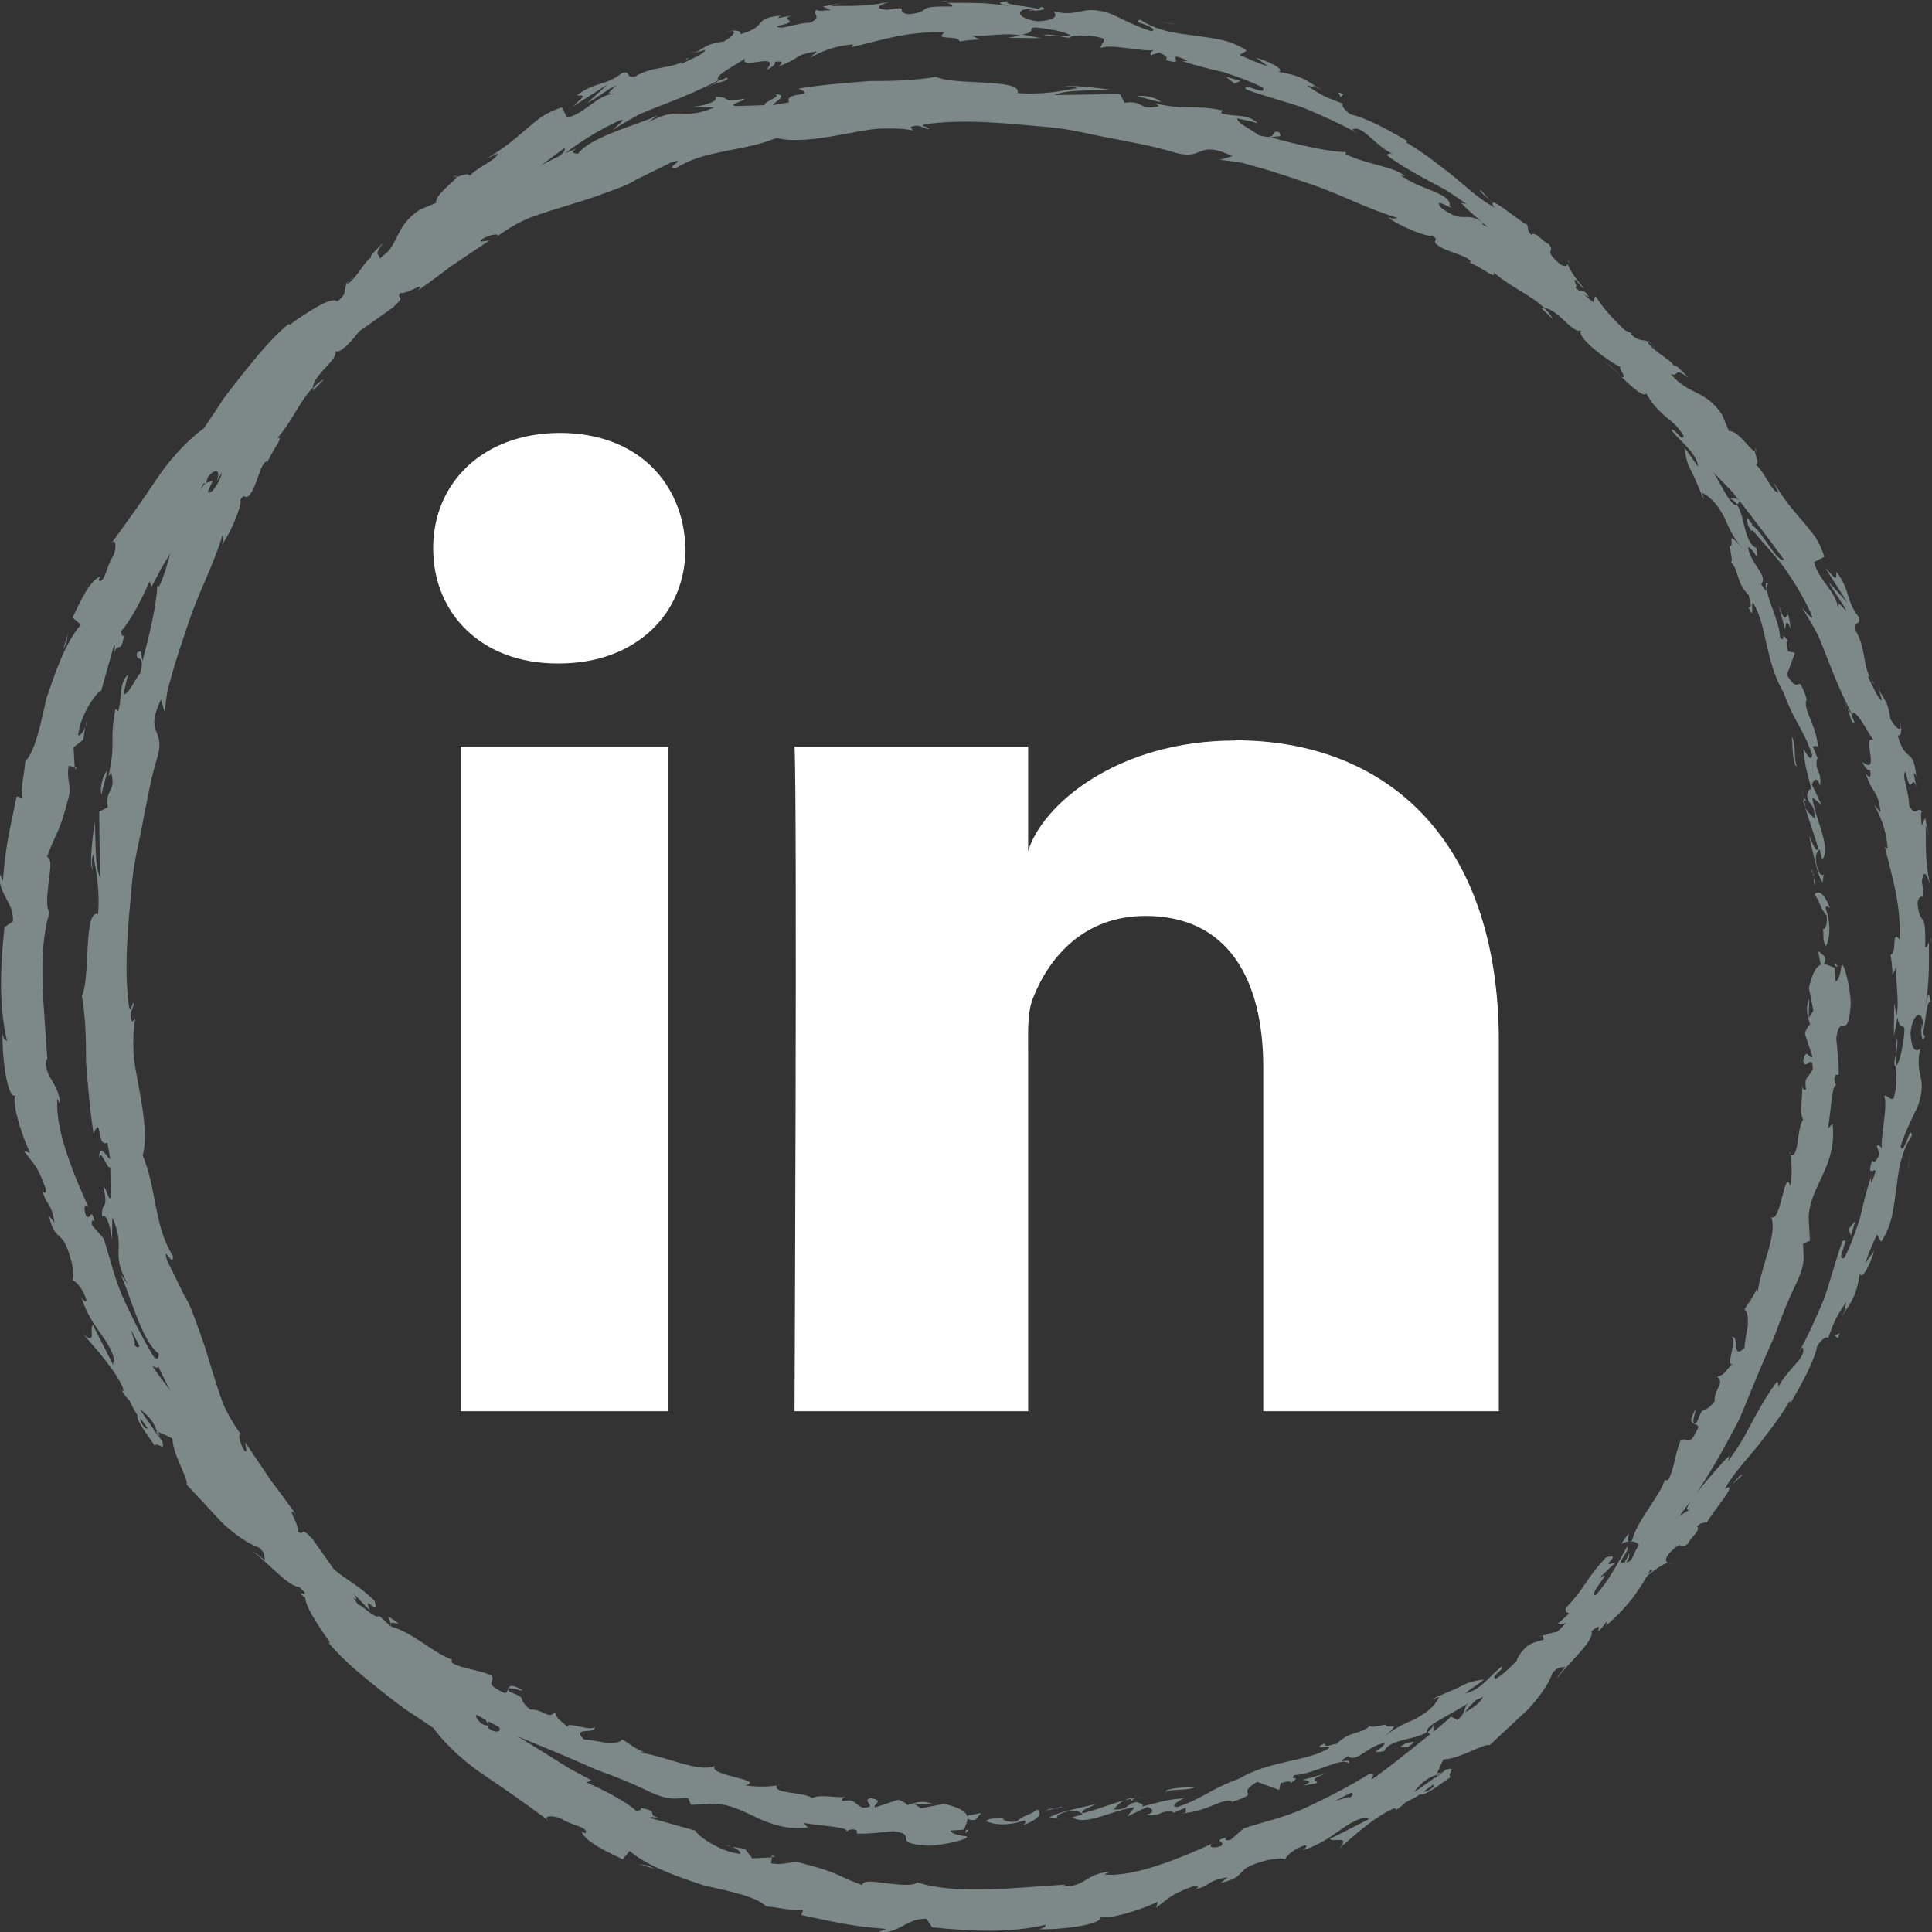 <?xml version="1.0" encoding="UTF-8"?><svg id="Ebene_1" xmlns="http://www.w3.org/2000/svg" viewBox="0 0 88 88"><rect x="0" y="0" width="88" height="88" fill="#333333" stroke="none"/><defs><style>.cls-1{fill:#fff;}.cls-2{fill:#7c8988;}</style></defs><g><g><path class="cls-2" d="m82.92,43.88c.08.14.26.06.2-.31l-.31-.26.11.57Z"/><path class="cls-2" d="m83.35,41.36c-.16-.43-.44-.92-.7-.62.3.41.19.52.55.97.05.37-.06.66-.18.6.08.13-.04.58.16.78.21-.49.19-1.11-.03-1.74.06-.14.14-.01.2.02Z"/><path class="cls-2" d="m67.86,9.11l.16.18c-.04-.06-.09-.12-.16-.18Z"/><path class="cls-2" d="m46.89.48c.18,0,.25-.02.26-.05-.16.01-.3.02-.26.05Z"/><path class="cls-2" d="m42.94.06c.09,0,.16,0,.23,0-.09-.02-.18-.03-.23,0Z"/><path class="cls-2" d="m67.86,9.11l-.42-.46c-.09.05.2.26.42.46Z"/><path class="cls-2" d="m82.12,36.45c.03.12.07.22.12.31l-.07-.3s-.03,0-.05-.01Z"/><path class="cls-2" d="m75.08,16.21l.11.15c.06.03.12.04.18.06l-.29-.21Z"/><path class="cls-2" d="m79.24,22.82c-.08-.16-.33-.1-.46-.11.14.04.25.13.34.26.04-.02.08-.06.12-.15Z"/><path class="cls-2" d="m82.83,34.58l.08.21c-.02-.05-.06-.14-.08-.21Z"/><path class="cls-2" d="m71.44,11.96s.02-.08.01-.11c-.02.02-.02.06-.01.11Z"/><path class="cls-2" d="m81.5,52.53s.03,0,.04,0c-.01-.05-.03-.06-.04,0Z"/><path class="cls-2" d="m83.58,43.88v.12c.05.01.1.03.15.03l-.15-.15Z"/><path class="cls-2" d="m35.65.65s.02,0,.03,0c.18-.08.08-.05-.03,0Z"/><path class="cls-2" d="m4.51,52.81c.06-.78.56,1.14.55-.01-.1.13-.55-.94-.55.01Z"/><path class="cls-2" d="m82.12,36.25l-.05-.31c.01.14.03.24.05.31Z"/><path class="cls-2" d="m5.06,52.8h0s0-.12,0-.12c0,.05,0,.08,0,.12Z"/><path class="cls-2" d="m20.63,8.04c.05.01.13,0,.2-.02-.02-.02-.07-.02-.2.02Z"/><path class="cls-2" d="m31.69,2.35l-.3.08c.12-.02.22-.05.3-.08Z"/><path class="cls-2" d="m16.08,12.65c-.13.1-.2.12-.34.3.02,0,.05-.01.07-.03.03-.08.1-.17.26-.28Z"/><path class="cls-2" d="m11.92,17.89s.07-.05.11-.07c.03-.06.07-.12.11-.18l-.22.26Z"/><path class="cls-2" d="m73.85,70.32c.14-.07.25-.1.35-.11-.2-.02.28-.84-.35.11Z"/><path class="cls-2" d="m82.26,36.43c-.07-.03-.11-.08-.13-.17.01.07.03.14.04.21.04.01.08.01.09-.04Z"/><path class="cls-2" d="m17.35,14.19c-.26.22-.46.5-.69.74.21-.2.43-.49.69-.74Z"/><path class="cls-2" d="m33.09,84.06l.23.03c-.08-.03-.17-.05-.23-.03Z"/><path class="cls-2" d="m14.75,17.28c-.18.09-.33.22-.47.37,0,.05-.02.1-.01.14l.48-.5Z"/><path class="cls-2" d="m74.2,70.21h0s0,0,0,0Z"/><path class="cls-2" d="m77.23,64.19c-.48.84.07.55.13.82-.49,1.06-.48.35-.82.62-.27.67-.28,1.31-.56,1.78-.07,0-.15.08-.13-.06-.21.77-1.28,1.88-1.51,2.81-.06.04-.1.05-.13.05.22-.02.36.06.44.15-.25.37-.29.81-.58.8.18-.2.12-.28.14-.42-.06.15-.13.29-.21.42-.5.14.31-.56.11-.71-.44.79-.95,1.73-1.45,2.22-.32-.09.95-1.3.16-.77l.77-.74c-.9.33.44-.47-.44-.22-.95,1.01-.87,1.29-1.83,2.3-.07.35.25.09.18.44-1.18,1.63-1.65.56-2.39,1.87-.14.39.07.84-.89,1.34l.05-.48c-1.06.82-.28.86-1.52,1.58.11-.27.75-.76.57-.66-.88.37-.38.56-.93,1.01l-.3-.15c-.52.5-1.13.94-1.73,1.43-.61.48-1.23.99-1.89,1.44.03-.12.21-.35-.15-.23-.85.53-1.8,1.02-2.76,1.47-.95.46-2,.68-2.91.98l-.59.52c-.16.06-.33,0-.18-.11-.73.18.02.17-.28.4-.4.14-.59.01-.35-.13-1.2.54-3.51,1.57-4.96,1.42l.25-.12c-1.09.07-1.13.73-2.17.66l.19-.08c-2.36.14-5,.48-6.78-.1-.18.18-.77.11-1.33.05-.56-.06-1.08-.19-1.19.07-1.3-.48-.9-.51-2.73-.99-.48-.14-.8.12-1.42,0l.06-.27-.9.05-.34-.44-.59-.09c.22.08.44.25.38.32-.95-.08-2.06-.91-2.03-1.05l-2.1-.59c.09-.08.44.02.74.06-1.18-.18-.08-.33-1.16-.51.1.12-.14.11-.18.15-.4-.4-1.46-.96-2.28-1.31l.24-.09c-.34-.2-.72-.37-1.08-.59-.36-.22-.72-.45-1.09-.68-.73-.47-1.53-.9-2.24-1.45.45.47.14.65-.29.34v-.37c-.37-.07.38.44-.31.17-.51-.46-.15-.55.21-.38l-.7-.44c.02-.1.2-.01.3-.07-.38-.07-.9-1.12-1.48-1.18l.02-.09c-1.33-1.2-1.94-1.75-3.01-2.76-.22.16-.54-.32-.98-.53-.62-.91-1.3-1.91-2.06-2.96-.62-.68-.32-.1-.68-.35.15-.19-.61-1.26-.09-.79-.46-.64-.75-1.04-1.09-1.48-.31-.46-.65-.96-1.21-1.79.02.23.11.47-.02.4-.21-.3-.32-.77-.2-.78l.07.07c-.34-.45-.66-.97-.89-1.54-.21-.58-.4-1.19-.58-1.79-.18-.59-.36-1.17-.56-1.68-.19-.52-.35-1.01-.61-1.39l.05.09-.82-1.67c-.23-.82.33.43.26-.21-.53-.87-.64-1.67-.8-2.39-.14-.73-.26-1.42-.57-2.19.2-.68.07-1.79-.15-2.95-.09-.58-.24-1.17-.27-1.73-.02-.56-.01-1.09.08-1.52l-.15.11c-.18-.43.07-.54.09-.86-.12.05-.12.48-.22.21-.26-1.87-.03-3.81.14-5.74.09-.97.35-1.91.52-2.87.19-.95.35-1.9.64-2.81.36-1.34-.62-.96.15-2.59l.17.56c.04-.35.08-.71.15-1.06l.29-1.03c.21-.69.44-1.37.67-2.05.46-1.36,1.15-2.62,1.54-3.97,0,.18.07.22-.04.47.39-.46.97-1.92.83-2.01.23-.37.19-.01.4-.2.39-.45.48-1.42.81-1.58.06-.03-.02.18-.06.28.05-.19.26-.58.44-.88.19-.29.31-.52.1-.44.69-.79,1.03-1.7,1.62-2.3.05-.64,1.22-1.3,1.01-1.69.27.31,1.41-1.19,1.7-1.82-.07.24.5-.32.44-.02.53-.53.96-1.06.72-1.12.66-.31,1.08-.87,1.47-1.36.4-.48.8-.85,1.3-.86.4-.39.79-.77,1.17-1.15l.58-.56.62-.49c.83-.64,1.64-1.26,2.46-1.85.14.38-1.83,1.26-1.53,1.57.75-.58,1.28-1.14,1.89-1.58.61-.43,1.25-.83,2.11-1.23.46-.18-.17.29-.28.42.4-.26.8-.49,1.21-.71.42-.19.84-.34,1.26-.51.83-.32,1.62-.66,2.38-1.06,0,.03-.15.13-.3.23.3-.16.76-.17.66-.34l-.3.13c-.6-.11,1.11-.89,1.14-1.04-.4.66,1.66-.33.96.56.2-.09.44-.25.37-.36.32-.05.44-.01.16.21,1.12-.42.67-.52,1.74-.69.01.09-.2.16-.28.28.5-.26,1.02-.52,1.94-.6-.05.06.07.11-.2.16,1.53-.35,2.62-.76,4.37-.71-.5.41.59.09.69.42.31-.06.62-.08.92-.09l-.37-.18c.81.05,1.54-.15,2.24,0l-.61.1,1.53.02-.86-.17c.84-.13-.06-.43,1.03-.27-.23,0,.83.05,1.22.35h0c.41-.04.85-.08,1.44.1.14.13-.19.34-.1.43.44-.19,1.91.19,2.45.1-.18.02-.23.19-.18.24l.38-.13c.35.17.39.22.3.34,1.09.35-.24-.51,1.02.04-.11-.01-.07.04-.29,0,.64.23,1.29.37,1.92.52.61.21,1.21.41,1.77.7.22.45-1.04-.33-.75.09.84.31,1.75.53,2.63.84.85.36,1.7.73,2.46,1.17l-.27-.18c.45-.29,1.06.78,1.88,1.11-.2-.09-.37.07-.3.05.48.36,1,.67,1.6,1,.3.16.63.34.97.52.34.2.68.44,1.06.7l-.25-.05c.48.53,1.4,1.22,1.95,1.74.26.04.56.36.49.05.6,1.09,1.45,1.8,2.3,2.49.84.7,1.57,1.49,2.02,2.46-.16-.19-.46-.39-.34-.24.4.43.83.85,1.21,1.3.09-.24-.03-.27-.15-.65.25.09.63.44.87.82-.57-.58-.26.2-.16.55.02-.08.14-.03.18-.09.23.98.43-.11.95,1.09h-.13c.32.37.69.65.95,1.1-.08.3-.38-.36-.57-.28.44.57,1.11.99,1.24,1.68-.21-.24-.42-.62-.63-.85.1.77.2.8.42,1.28l-.02-.05.48,1.12-.08-.31c.49.24.74.64.99,1.07.21.46.4.96.83,1.43-.83-.92-.28-.09-.57-.06.06.31.17.78.04.69.43.43.22.93.85,1.55-.05.06.22.57-.03.53.3.68.09-.22.21-.2.63.99.54,2.65,1.4,4.11.49,1.34.84,1.53,1.29,2.8-.03.47-.4-.29-.4-.29.04.73.21,1.25.38,1.91-.09-.12-.14.03-.21.25.1.53.36.31.34,1.04-.11-.11-.29-.24-.42-.49.17.62.42,1.22.59,1.88-.13.19-.29-.37-.42-.59.18.73.4,1.89.62,2.11l.06-.49c.02.27-.2.16-.25-.04-.26-.62-.04-.92.05-.97l.12.46c.44-.54-.35-1.89-.45-2.83l.42.34-.44-.92c.07-.22.25-.4.37.06.09-.72-.22-.58-.15-1.2.02-.07.04-.04.07.01l-.26-.64c.11.11.23-.17.27.25-.07-1.24-.72-1.85-.55-2.36l.05.09c-.53-1.6-.26-.1-.94-1.21l.37-1-.31-.07c-.05-.17-.14-.5-.01-.47-.38-.55-.08.14-.36-.16-.03-.88-.83-2.14-.54-2.46-.31-.2.17.79-.32.03.33-.41-.49-.91-.6-1.69.32.12.49.83.38.04-.57-.25-.51-1.42-.88-1.96-.31.12-.81-1.17-1.43-2.06.06,0-.15-.47-.42-1.05-.29-.58-.72-1.24-.95-1.69h.06c-.38.02-.92-.88-1.41-1.46.18-.09.31-.03.62.26l-.41-.59c-.17-.08-.36-.22-.69-.55h.31c-.63-.74-1.45-1.31-2.12-2.36-.21.1.14,1.16-.79.29.06-.12.19-.3.44-.07-.08-.07-.32-.24-.45-.42.18.07.34.15.5.24-.29-.49-.32-.1-.62-.43.14-.11-.14-.32,0-.37.09.07.22.32.39.4-.33-.38-.69-.88-.74-1.11-.04.1-.17.17-.45-.08-.69-.66-.08-.38-.42-.84-.25-.07-.6-.6-.79-.41-.2-.2-.15-.33-.18-.45-.46-.23-1.81-1.44-1.56-.87l.09.09s-.04-.03-.07-.04h0s0,0,0,0c-.71-.4-1.31-.98-1.96-1.51-.66-.51-1.32-1.03-2.02-1.43l.05-.07c-.83-.48-1.85-1.05-2.55-1.2-.25-.13-.51-.45-.36-.49-.68-.28-.79-.24-1.67-.84.73.19-.17-.25.72.24-.8-.53-.98-.68-2.02-.86.41-.08-.56-.53-1.01-.64l.56.4c-.49-.16-.89-.34-1.31-.53l.33-.19c-.84-.58-1.78-.58-2.6-.72-.84-.09-1.58-.25-2.25-.69-.28.06-.02.14.24.23.25.11.51.23.26.29-.86-.26-1.72-.78-2-.84-1.21-.36-1.21.22-2.47-.06.15.11.27.4-.69.45-.88-.09-1.07-.51-.49-.56.22,0,.32.04.31.08.29-.02.68-.05.33-.18l-.13.1c-.44-.13-1.68-.19-1.38-.35-.69.06-.3.16.2.24-1.15-.19-1.81-.17-3-.17.19.05.37.16.18.17-1.75-.04-.76.24-1.93.35-.68-.12.21-.4-.97-.2-.74-.07-.18-.27.1-.37-1.07.26-2.04.17-2.68.2l.56-.18c-.34.11-.62.15-.9.2l.36.16c-.34.02-.62.07-.63-.02-.32.19.33.3-.32.6-.23-.02-.56.07-.86.13-.29.08-.55.14-.66.02,1.39-.27-.23-.28.94-.55-.22.07-.5.11-.84.18-.06-.02.03-.07.12-.11-1.38.12-.53.48-1.88.85.13-.2-.4-.2-.61-.11.55-.15.34.18-.13.44-.91.12-.91.35-1.35.52l.52-.14c-.12.21-.54.36-1.1.64-.09-.1.49-.29.27-.26-.54.52-1.56.31-2.39.84-.46.07-.16-.26-.56-.18-.89.67-1.15.35-2.09,1.03.39.03.42-.04-.19.52l1.59-1.01-.92.84c.5-.26.99-.67,1.31-.8-.43.42-.4.35-.09.38-.82.07-1.26.87-2.14,1.09l-.24-.47c-.33.11-.62.24-.89.41-.26.18-.5.39-.75.6-.5.43-1.03.89-1.79,1.32l.52-.23c-.07.31-.9.59-1.28,1.02-.07-.17-.38,0-.63.06.1.08-1,.8-.9,1.17l-.75.31c-1.18.8-.84,1.46-1.85,2.34.15-.42-.37-.08.18-.82-.32.32-.63.58-.55.67-.27.11-.72,1.05-1.13,1.22-.08.18.03.37-.31.74-.06.02-.06-.06-.06-.06.06.06-.41.68.01.48-.65.35-1.26,1.1-1.85,1.83-.58.74-1.03,1.55-1.58,1.9-.5.85-1.15,1.83-1.54,2.64-.02-.08-.07-.05.02-.18-.74.99.07.91-.76,2.03-.6.49.22-.72-.09-.38-.61-.1-.77,1.5-1.41,2.23l.06-.22c-.47.58-.51,1.7-1.02,2.76,0,0-.02-.07-.08-.04-.02.86-.38,2.33-.67,3.42-.11-.4.05-.52-.24-.39-.13.49.4-.03.14.94-.24.27-.51.95-.77.98.08-.31.12-.63.23-.93-.46.38-.29,1.2-.47,1.68l-.12-.1c-.29,1.44.03,1.53-.32,3.06l.13-.14c.22.91-.29.68-.16,1.56l-.39.2c0,.57.02,2.01.04,3.01-.27-.6-.18-1.78-.25-2.54-.07.56-.26,1.9-.09,2.21-.04-.23-.06-.52.02-.74.14.71.31,1.62.23,2.73-.68-.23-.34,2.89-.74,3.72.17.99.19,1.97.19,3.01.08,1.02.16,2.1.34,3.25.41-.9.11.67.63.43.1.53.13.73.12.78l.05,1.65c-.07.41-.24-.47-.34-.4.23,1.17-.11.54-.07,1.34.15-.2.37.34.45,1.02l.02-.99c.65,1.53-.13,1.53.69,3.03l-.33-.45c.4.77.95,3.05,1.75,3.63,0,.16-.05.4-.24.07.38.95.95,1.95,1.47,2.9.57.92,1.15,1.77,1.41,2.54l-.19-.07c.22.32.54.45.66.94-.06,0-.19-.07-.11.09.12.17.73.74.96,1.2l-.37-.28c.49.88,1.01,1.46,1.52,1.99.49.54,1.05.98,1.63,1.58-.31.24.6,1.54,1.06,2.19l-.06.02c.75.9,1.57,1.51,2.32,2.13.38.3.76.6,1.16.89.42.27.84.55,1.29.86.4.56,1.2,1.39,2.23,2.09,1.03.69,2.13,1.47,3,2.12-.26-.22.2-.24.56-.1.41.31,1.36.41,1.12.69l-.16-.09c.18.49,1.14.91,1.87,1.27l.32-.38c.84.71,2.17,1.17,3.38,1.57,1.25.28,2.37.51,2.85.96.52.03,1.13.21,1.67.15l-.08.24c1.4.28,2.1.5,3.86.63l-.38.16c1,.07,1.32-.66,2.22-.62l.26.39c1.72.17,3.5.28,5.18-.12-.02.06-.06.17-.34.2.82.05,3.17-.19,2.8-.63.07.3,1.79-.2,2.64-.62l-.08.28c.68-.52.68-.61,1.71-.99.26-.04.27.13-.07.16.87-.11.58-.41,1.62-.56l-.32.26c.86-.22.75-.34,1.14-.67.48-.3,1.58-.56,1.79-.4.06-.17.43-.52.94-.65.1.05-.05.17-.13.23,1.42-.46,1.83-1.26,2.85-1.5.06.06.14.07.22.05-1.05.54-1.9.97-1.83.92.1.21.97-.2.43.44.61-.53,1.6-1.44,2.46-1.81.05,0,.1-.01.14,0l-.07.08c.19-.1.34-.22.47-.36.27-.13.44-.21.68-.37.2.1.98-.52,1.38-.78-.18-.18.36-.5-.24-.34.07-.03-.06.07-.31.26-.06.05-.12.1-.15.13v-.04c-.24.18-.58.41-.96.67.24-.32.51-.62,1.02-.79.11-.27.24-.55.32-.7.77-.03,1.81-.73,2.1-.65.54-.5,1.16-1.08,1.74-1.62.54-.58.96-1.18,1.12-1.66.25-.33.43-.24.59-.29-.13.2-.34.39-.38.53.49-.68,1.73-1.73,1.57-2.14.77-.69-.15.65.72-.48l-.05.21c1.08-.92,1.73-1.89,2.22-2.98.49-1.1,1.09-2.13,2.16-3.29-.14.17-.21.25-.28.26.49-.73.95-1.5,1.38-2.29.21-.4.44-.79.63-1.2l.52-1.26c.34-.84.7-1.67,1.06-2.48.3-.84.63-1.66,1.02-2.45.4-.91.26-1.07.26-1.7l.31-.14-.06-1.08c.08-1.46,1.31-2.31,1.09-4.24l-.21.21c.13-.65.18-2.09.38-1.96-.02-.07-.16-.24-.03-.48h.14c.02-.55-.06-1.1-.11-1.65.16-1.26.55.24.66-1.62-.02-.7-.32-1.97-.43-1.71-.02.28-.12.7-.26.72l-.04-.62c-.41-.12-.82-.58-1.18.91l.21,1.05-.22.33.03-.87c-.21.49-.06.81.04,1.17-.11.08-.19.22-.24.42l.35,1.05c-.17.11-.29-.48-.43.19.12.49.43-.42.44.38-.26.48-.39.31-.31.91-.12.07-.17-.06-.18-.3.06.53-.14,1.37.05,1.67-.31.48-.17,1.76-.58,1.63.06.18.09.95,0,1.42-.26-.95-.44,1.74-.88,1.39.32.75-.47,2.27-.61,3.43-.01-.07-.04-.21.02-.3-.24.6-.42.73-.62,1.09.15.1.17.39.15.74-.05.33-.14.72-.15,1.01-.63.59-.19-.6-.59-.49.28.07-.29,1.36.04,1.21-.44.47-.3.44-.69.6.36.28-.16.54-.12,1.12-.58.69-.46.02-.8.92-.34.33-.07-.48-.07-.48Zm-14.72,16.94h0c.17-.11.3-.21.39-.27-.08.06-.19.14-.39.27Zm-1.7.9c.21-.11.47-.24.74-.38.1.04.08.16-.09.24.07-.1-.36.07-.65.14Zm4.47-.63c-.25.21-.36.22-.43.2.12-.09.26-.19.45-.33,0-.01,0-.03.01-.05,0,.06,0,.11-.03.17Z"/><path class="cls-2" d="m65.56,80.81s.05-.05.1-.09c-.07.02-.13.04-.19.06-.02.04-.03.09-.05.13.05-.03.1-.07.14-.1Z"/><path class="cls-2" d="m68.05,9.32l-.03-.03s.04.06.05.08c-.01-.03,0-.03-.02-.05Z"/><polygon class="cls-2" points="35.16 84.51 35.15 84.58 35.32 84.57 35.16 84.51"/><path class="cls-2" d="m74.75,17.75s0,.08.03.15c0-.01,0-.08-.03-.15Z"/><path class="cls-2" d="m77.17,21.66l.24.61c-.09-.27-.17-.46-.24-.61Z"/><path class="cls-2" d="m78.67,24.86c.06.02.09.02.13.02h0s-.12-.02-.12-.02Z"/><path class="cls-2" d="m32.47,3.85s-.09.04-.12.06c-.28.16-.08.07.12-.06Z"/><path class="cls-2" d="m48.82,1.62c-.18.02-.36.03-.55.03.29.07.52.11.55-.03Z"/><polygon class="cls-2" points="17.43 14.12 17.43 14.11 17.35 14.19 17.43 14.12"/><path class="cls-2" d="m47.5,1.58c.29.07.54.05.77.07-.24-.07-.53-.08-.77-.07Z"/><path class="cls-2" d="m82.53,39.57v.17s.03,0,.04.02l-.04-.19Z"/><path class="cls-2" d="m82.57,39.76l.04.19c0-.09,0-.16-.04-.19Z"/><path class="cls-2" d="m82.69,40.33l-.08-.39c0,.14,0,.31.08.39Z"/><path class="cls-2" d="m81.96,34.93l-.1-.03s.06.04.1.03Z"/><path class="cls-2" d="m81.61,33.56c.06.34,0,.87.17,1.31l.08.03c-.18-.19-.03-1.06-.25-1.34Z"/><path class="cls-2" d="m80.99,27.49l.32,1.18c.02-.23.06-.54.26-.02-.22-1.56-.1.37-.58-1.16Z"/><path class="cls-2" d="m79.63,23.95c.31.58.12-.07.19-.06-.25-.34-.31-.43-.19.06Z"/><path class="cls-2" d="m61.03,4.46l.16-.17c-.47-.21-.04.08-.16.17Z"/><polygon class="cls-2" points="55.83 3.49 56.22 3.8 56.51 3.69 55.83 3.49"/><polygon class="cls-2" points="53.34 1.08 53.57 1.11 52.72 .96 53.34 1.08"/><path class="cls-2" d="m12.41,16.78l.32.04c.15-.31-.06-.56-.32-.04Z"/><path class="cls-2" d="m4.87,35.11c-.17.19-.34.73-.25,1.1.08-.44.25-.86.25-1.1Z"/><polygon class="cls-2" points="29.52 84.98 29.1 84.91 29.85 85.13 29.52 84.98"/></g><g><path class="cls-2" d="m44.12,82.69c-.14.08-.06.26.31.2l.26-.31-.57.11Z"/><path class="cls-2" d="m46.64,83.12c.43-.16.92-.44.62-.7-.41.3-.52.19-.97.55-.37.05-.66-.06-.6-.18-.13.08-.58-.04-.78.16.49.21,1.11.19,1.74-.03.14.06.01.14-.02.2Z"/><path class="cls-2" d="m78.89,67.62l-.18.16c.06-.04.12-.09.18-.16Z"/><path class="cls-2" d="m87.52,46.66c0,.18.02.25.05.26-.01-.16-.02-.3-.05-.26Z"/><path class="cls-2" d="m87.94,42.71c0,.09,0,.16,0,.23.02-.09.03-.18,0-.23Z"/><path class="cls-2" d="m78.89,67.62l.46-.42c-.05-.09-.26.2-.46.42Z"/><path class="cls-2" d="m51.55,81.88c-.12.03-.22.07-.31.12l.3-.07s0-.03.01-.05Z"/><path class="cls-2" d="m71.79,74.85l-.15.11c-.03.06-.04.12-.06.18l.21-.29Z"/><path class="cls-2" d="m65.18,79.01c.16-.08.1-.33.11-.46-.04.14-.13.25-.26.34.02.04.06.08.15.12Z"/><path class="cls-2" d="m53.42,82.6l-.21.08c.05-.02.14-.06.21-.08Z"/><path class="cls-2" d="m76.04,71.21s.08.02.11.01c-.02-.02-.06-.02-.11-.01Z"/><path class="cls-2" d="m35.47,81.27s0,.03,0,.04c.05-.01.06-.03,0-.04Z"/><path class="cls-2" d="m44.12,83.35h-.12c-.01.05-.03.1-.03.15l.15-.15Z"/><path class="cls-2" d="m87.35,35.42s0,.02,0,.03c.08.18.05.08,0-.03Z"/><path class="cls-2" d="m35.19,4.28c.78.06-1.14.56.01.55-.13-.1.94-.55-.01-.55Z"/><path class="cls-2" d="m51.75,81.89l.31-.05c-.14.01-.24.03-.31.05Z"/><path class="cls-2" d="m35.2,4.83h0s.12,0,.12,0c-.05,0-.08,0-.12,0Z"/><path class="cls-2" d="m79.96,20.4c-.01.05,0,.13.02.2.02-.02.02-.07-.02-.2Z"/><path class="cls-2" d="m85.65,31.45l-.08-.3c.02.12.05.22.08.3Z"/><path class="cls-2" d="m75.35,15.85c-.1-.13-.12-.2-.3-.34,0,.02.01.05.03.07.08.03.17.1.28.26Z"/><path class="cls-2" d="m70.11,11.69s.05.07.07.11c.06.03.12.07.18.11l-.26-.22Z"/><path class="cls-2" d="m17.68,73.62c.07.14.1.25.11.35.02-.2.84.28-.11-.35Z"/><path class="cls-2" d="m51.57,82.02c.03-.07.08-.11.17-.13-.07.01-.14.03-.21.04-.01.04-.01.08.04.09Z"/><path class="cls-2" d="m73.81,17.12c-.22-.26-.5-.46-.74-.69.2.21.49.43.74.69Z"/><path class="cls-2" d="m3.94,32.86l-.03.23c.03-.08.05-.17.03-.23Z"/><path class="cls-2" d="m70.72,14.52c-.09-.18-.22-.33-.37-.47-.05,0-.1-.02-.14-.01l.5.48Z"/><path class="cls-2" d="m17.79,73.97h0s0,0,0,0Z"/><path class="cls-2" d="m23.81,76.99c-.84-.48-.55.07-.82.13-1.06-.49-.35-.48-.62-.82-.67-.27-1.31-.28-1.78-.56,0-.07-.08-.15.06-.13-.77-.21-1.88-1.28-2.81-1.51-.04-.06-.05-.1-.05-.13.02.22-.06.37-.15.44-.37-.25-.81-.29-.8-.58.2.18.28.12.42.14-.15-.06-.29-.13-.42-.21-.14-.5.56.31.71.11-.79-.44-1.73-.95-2.22-1.45.09-.32,1.3.95.77.16l.74.77c-.33-.9.47.44.22-.44-1.01-.95-1.29-.87-2.3-1.83-.35-.07-.09.25-.44.18-1.63-1.18-.56-1.65-1.87-2.39-.39-.14-.84.07-1.34-.89l.48.05c-.82-1.06-.86-.28-1.58-1.52.27.11.76.75.66.57-.37-.88-.56-.38-1.01-.93l.15-.3c-.5-.52-.94-1.13-1.43-1.73-.48-.61-.99-1.23-1.44-1.89.12.03.35.21.23-.15-.53-.85-1.02-1.8-1.47-2.76-.46-.95-.68-2-.98-2.91l-.52-.59c-.06-.16,0-.33.11-.18-.18-.73-.17.02-.4-.28-.14-.4-.01-.59.13-.35-.54-1.2-1.57-3.51-1.42-4.96l.12.26c-.07-1.09-.73-1.13-.66-2.17l.08.19c-.14-2.36-.48-5,.1-6.78-.18-.18-.11-.77-.05-1.33.06-.56.19-1.08-.07-1.19.48-1.3.51-.9.99-2.73.14-.48-.12-.8,0-1.42l.27.06-.05-.9.44-.34.09-.59c-.08.22-.25.44-.32.38.08-.95.91-2.06,1.05-2.03l.59-2.1c.08.09-.02.44-.06.74.18-1.18.33-.08.51-1.16-.12.1-.11-.14-.15-.18.4-.4.96-1.46,1.31-2.28l.09.24c.2-.34.37-.72.59-1.08.22-.36.45-.72.68-1.09.47-.73.9-1.53,1.45-2.24-.47.45-.65.14-.34-.29h.37c.07-.37-.44.38-.17-.31.46-.51.55-.15.38.21l.44-.7c.1.02.01.2.07.3.07-.38,1.12-.9,1.18-1.48l.09.02c1.2-1.33,1.75-1.94,2.76-3.01-.16-.22.32-.54.53-.98.91-.62,1.91-1.3,2.96-2.06.69-.62.1-.32.35-.68.19.15,1.26-.61.79-.09.64-.46,1.04-.75,1.48-1.09.46-.31.96-.65,1.79-1.2-.23.02-.47.11-.4-.02.3-.21.77-.32.78-.2l-.07.07c.45-.34.97-.66,1.54-.89.58-.21,1.19-.4,1.79-.58.59-.18,1.17-.36,1.68-.56.52-.19,1.01-.35,1.39-.61l-.09.05,1.67-.82c.82-.23-.43.33.21.26.87-.53,1.67-.64,2.39-.8.73-.14,1.42-.26,2.19-.57.68.2,1.79.07,2.95-.15.58-.09,1.17-.24,1.73-.27.56-.02,1.09-.01,1.52.08l-.11-.15c.43-.18.54.07.86.09-.05-.12-.48-.12-.21-.22,1.87-.26,3.81-.03,5.74.14.97.09,1.91.35,2.87.52.95.19,1.9.35,2.81.64,1.34.36.96-.62,2.59.15l-.56.17c.35.04.71.08,1.06.15l1.03.29c.69.21,1.37.44,2.05.67,1.36.46,2.62,1.15,3.97,1.54-.18,0-.22.07-.47-.04.46.39,1.92.97,2.01.83.37.23.01.19.2.4.45.39,1.42.48,1.58.81.03.06-.18-.02-.28-.06.19.05.58.26.88.44.29.19.52.31.44.1.79.69,1.7,1.03,2.3,1.62.64.05,1.3,1.22,1.69,1.01-.31.27,1.19,1.41,1.82,1.7-.24-.07.32.5.02.44.53.53,1.06.96,1.12.72.31.66.87,1.08,1.36,1.47.48.4.85.8.86,1.3.39.4.77.79,1.15,1.17l.56.58.49.62c.64.83,1.26,1.64,1.85,2.46-.38.14-1.26-1.83-1.57-1.53.58.75,1.14,1.28,1.58,1.89.43.61.83,1.25,1.23,2.11.18.46-.29-.17-.42-.28.26.4.49.8.71,1.21.19.42.34.84.51,1.26.32.83.66,1.62,1.06,2.38-.03,0-.13-.15-.23-.3.16.3.17.76.34.66l-.13-.3c.11-.6.89,1.11,1.04,1.14-.66-.4.33,1.66-.56.96.09.2.25.44.36.37.05.32.01.44-.21.16.42,1.12.52.67.69,1.74-.09.01-.16-.2-.28-.28.26.5.52,1.02.6,1.94-.06-.05-.11.07-.16-.2.35,1.53.76,2.62.71,4.37-.41-.5-.09.59-.42.69.06.31.08.62.09.92l.18-.37c-.05.81.15,1.54,0,2.24l-.1-.61-.02,1.53.17-.86c.13.84.43-.06.27,1.03,0-.23-.05.83-.35,1.22h0c.04.41.08.85-.1,1.43-.13.14-.34-.19-.43-.1.19.44-.19,1.91-.1,2.45-.02-.18-.19-.23-.24-.18l.13.38c-.17.35-.22.39-.34.3-.35,1.09.51-.24-.04,1.02.01-.11-.04-.07,0-.29-.23.64-.37,1.29-.52,1.92-.21.61-.41,1.21-.7,1.77-.45.22.33-1.04-.09-.75-.31.84-.53,1.75-.84,2.63-.36.85-.73,1.7-1.17,2.46l.18-.27c.29.44-.78,1.06-1.11,1.88.09-.2-.07-.37-.05-.3-.36.48-.67,1-1,1.6-.16.3-.34.63-.52.97-.2.34-.44.68-.7,1.06l.05-.25c-.53.48-1.22,1.4-1.74,1.95-.04.26-.36.56-.05.49-1.09.6-1.8,1.45-2.49,2.3-.7.84-1.49,1.57-2.46,2.02.19-.16.39-.46.24-.34-.43.4-.85.83-1.3,1.21.24.09.27-.03.65-.15-.09.25-.44.63-.82.87.58-.57-.2-.26-.55-.16.08.02.03.14.09.18-.98.23.11.43-1.09.95v-.13c-.37.32-.65.69-1.1.95-.3-.08.36-.38.28-.57-.57.44-.99,1.11-1.68,1.24.24-.21.62-.42.85-.63-.77.1-.8.2-1.28.42l.05-.02-1.12.48.31-.08c-.24.49-.64.74-1.07.99-.46.21-.96.4-1.43.83.92-.83.09-.28.06-.57-.31.06-.78.17-.69.04-.43.43-.93.22-1.55.85-.06-.05-.57.22-.53-.03-.68.3.22.09.2.21-.99.63-2.65.54-4.11,1.4-1.34.49-1.53.84-2.8,1.29-.47-.03.29-.4.29-.4-.73.04-1.25.21-1.91.38.12-.09-.03-.14-.25-.21-.53.1-.31.36-1.04.34.11-.11.24-.29.49-.42-.62.17-1.22.42-1.88.59-.19-.13.37-.28.59-.42-.73.18-1.89.4-2.11.62l.49.06c-.27.02-.16-.2.04-.25.62-.26.92-.04.97.05l-.46.12c.54.44,1.89-.35,2.83-.45l-.34.42.92-.44c.22.07.4.25-.06.37.72.09.58-.22,1.2-.15.07.02.04.04-.01.07l.64-.26c-.11.11.17.23-.25.27,1.24-.07,1.85-.72,2.36-.55l-.09.05c1.6-.53.1-.26,1.21-.94l1,.37.07-.31c.17-.05.5-.14.47-.01.55-.38-.14-.08.16-.36.88-.03,2.14-.83,2.46-.54.2-.31-.79.17-.03-.32.41.33.91-.49,1.69-.6-.12.32-.83.49-.04.38.25-.57,1.42-.51,1.96-.88-.12-.31,1.17-.81,2.06-1.43,0,.06.47-.15,1.05-.42.58-.29,1.24-.72,1.69-.95v.06c-.02-.38.88-.92,1.46-1.41.09.18.03.31-.26.62l.59-.41c.08-.17.22-.36.55-.69v.31c.74-.63,1.31-1.45,2.36-2.12-.1-.21-1.16.14-.29-.79.12.06.3.19.07.44.07-.08.24-.32.42-.45-.07.18-.15.34-.24.5.49-.29.1-.32.43-.62.11.14.32-.14.37,0-.07.09-.32.22-.4.39.38-.33.88-.69,1.11-.74-.1-.04-.17-.17.08-.45.66-.69.38-.08.84-.42.07-.25.6-.6.41-.79.2-.2.33-.15.45-.18.23-.46,1.44-1.81.87-1.56l-.09.09s.03-.04.04-.07h0s0,0,0,0c.4-.71.98-1.31,1.51-1.96.51-.66,1.03-1.32,1.43-2.02l.07.05c.48-.83,1.05-1.85,1.19-2.55.13-.25.45-.51.49-.36.28-.68.24-.79.84-1.67-.19.73.25-.17-.24.72.53-.8.68-.98.86-2.02.08.41.53-.56.64-1.01l-.4.56c.16-.49.34-.89.53-1.31l.19.33c.58-.84.58-1.78.72-2.6.09-.84.25-1.58.69-2.25-.06-.28-.14-.02-.23.24-.11.25-.23.51-.29.26.26-.86.78-1.72.84-2,.36-1.21-.22-1.21.06-2.47-.11.15-.4.27-.45-.69.09-.88.51-1.07.56-.49,0,.22-.04.32-.08.31.02.29.05.68.18.33l-.1-.13c.13-.44.19-1.68.35-1.38-.06-.69-.16-.3-.24.2.19-1.15.17-1.81.17-3-.05.19-.16.37-.17.18.04-1.75-.24-.76-.35-1.93.12-.68.4.21.2-.97.07-.74.27-.18.37.1-.26-1.07-.17-2.04-.2-2.68l.18.56c-.11-.34-.15-.62-.2-.9l-.16.36c-.02-.34-.07-.62.02-.63-.19-.32-.3.33-.6-.32.02-.23-.07-.56-.13-.86-.08-.29-.14-.55-.02-.66.27,1.39.28-.23.55.94-.07-.22-.11-.5-.18-.84.02-.06.07.03.11.12-.12-1.38-.48-.53-.85-1.88.2.13.2-.4.11-.61.15.55-.18.34-.44-.13-.12-.91-.35-.91-.52-1.35l.14.52c-.21-.12-.36-.54-.64-1.1.1-.09.29.49.26.27-.52-.54-.31-1.56-.84-2.39-.07-.46.26-.16.18-.56-.67-.89-.35-1.15-1.03-2.09-.03.39.04.42-.52-.19l1.01,1.59-.84-.92c.26.5.67.99.8,1.31-.42-.43-.35-.4-.38-.09-.07-.82-.87-1.26-1.09-2.14l.47-.24c-.11-.33-.24-.62-.41-.89-.18-.26-.39-.5-.6-.75-.43-.5-.89-1.03-1.32-1.79l.23.52c-.31-.07-.59-.9-1.02-1.28.17-.07,0-.38-.06-.63-.08.1-.8-1-1.17-.9l-.31-.75c-.8-1.18-1.46-.84-2.34-1.85.42.15.08-.37.82.18-.32-.32-.58-.63-.67-.55-.11-.27-1.05-.72-1.22-1.13-.18-.08-.37.03-.74-.31-.02-.06.06-.06.06-.06-.06.06-.68-.41-.48.01-.35-.65-1.1-1.26-1.83-1.85-.74-.58-1.55-1.03-1.9-1.58-.85-.5-1.83-1.15-2.64-1.54.08-.02.05-.07.18.02-.99-.74-.91.07-2.03-.76-.49-.6.72.22.38-.09.1-.61-1.5-.77-2.23-1.41l.22.06c-.58-.47-1.7-.51-2.76-1.02,0,0,.07-.02.04-.08-.86-.02-2.33-.38-3.42-.67.4-.11.52.05.39-.24-.49-.13.03.4-.94.14-.27-.24-.95-.51-.98-.77.31.08.63.12.93.23-.38-.46-1.2-.29-1.68-.47l.1-.12c-1.44-.29-1.53.03-3.06-.32l.14.13c-.91.22-.68-.29-1.56-.16l-.2-.39c-.57,0-2.01.02-3.01.04.59-.27,1.78-.18,2.54-.25-.56-.07-1.9-.26-2.21-.09.23-.04.52-.06.74.02-.71.14-1.62.31-2.73.23.23-.68-2.89-.34-3.72-.74-.99.17-1.97.19-3.01.19-1.02.08-2.1.16-3.25.34.9.41-.67.11-.43.63-.53.1-.73.13-.78.12l-1.65.05c-.41-.07.47-.24.4-.34-1.17.23-.54-.11-1.34-.07.2.15-.34.37-1.02.45l.99.02c-1.53.65-1.53-.13-3.03.69l.45-.33c-.77.4-3.05.95-3.63,1.75-.16,0-.4-.05-.07-.24-.95.38-1.95.95-2.9,1.47-.92.57-1.77,1.15-2.54,1.41l.07-.19c-.32.22-.45.54-.94.66,0-.06.07-.19-.09-.11-.17.12-.74.73-1.2.96l.28-.37c-.88.49-1.46,1.01-1.99,1.52-.54.49-.98,1.05-1.58,1.63-.24-.31-1.54.6-2.19,1.06l-.02-.06c-.9.75-1.51,1.57-2.13,2.32-.3.38-.6.76-.89,1.16-.27.42-.55.84-.86,1.29-.56.4-1.39,1.2-2.09,2.23-.69,1.03-1.47,2.13-2.12,3,.22-.26.24.2.1.56-.31.41-.41,1.36-.69,1.12l.09-.16c-.49.18-.91,1.14-1.27,1.87l.38.32c-.71.84-1.17,2.17-1.57,3.38-.28,1.25-.51,2.37-.96,2.85-.03.52-.21,1.13-.15,1.67l-.24-.08c-.28,1.4-.5,2.1-.63,3.86l-.16-.38c-.07,1,.66,1.32.62,2.22l-.39.26c-.17,1.72-.28,3.5.12,5.18-.06-.02-.17-.06-.2-.34-.05.82.19,3.17.63,2.8-.3.07.2,1.79.62,2.64l-.28-.08c.52.68.61.68.99,1.71.04.26-.13.27-.16-.07.11.87.41.58.56,1.62l-.26-.32c.22.86.34.75.67,1.14.3.48.56,1.58.4,1.79.17.06.52.43.65.94-.05.1-.17-.05-.23-.13.46,1.42,1.26,1.83,1.5,2.85-.06.06-.07.14-.05.22-.54-1.05-.97-1.9-.92-1.83-.21.1.2.97-.44.43.53.61,1.44,1.6,1.81,2.46,0,.05.01.1,0,.14l-.08-.07c.1.19.22.34.36.47.13.27.21.44.37.68-.1.2.52.98.78,1.38.18-.18.5.36.34-.24.03.07-.07-.06-.26-.31-.05-.06-.1-.12-.13-.15h.04c-.18-.24-.41-.58-.67-.96.32.24.62.51.79,1.02.27.11.55.24.7.32.03.77.73,1.81.65,2.1.5.54,1.08,1.16,1.62,1.74.58.54,1.18.96,1.66,1.12.33.25.24.43.29.59-.2-.13-.39-.34-.53-.38.68.49,1.73,1.73,2.14,1.57.69.77-.65-.15.48.72l-.21-.05c.92,1.08,1.89,1.73,2.98,2.22,1.1.49,2.13,1.09,3.29,2.16-.17-.14-.25-.21-.26-.28.73.49,1.5.95,2.29,1.38.4.21.79.44,1.2.63l1.26.52c.84.34,1.67.7,2.48,1.06.84.3,1.66.63,2.45,1.02.91.4,1.07.26,1.7.26l.14.31,1.08-.06c1.46.08,2.31,1.31,4.24,1.09l-.21-.21c.65.13,2.09.18,1.96.38.07-.02.24-.16.48-.03v.14c.55.02,1.1-.06,1.65-.11,1.26.16-.24.55,1.62.66.7-.02,1.97-.32,1.71-.43-.28-.02-.7-.12-.72-.26l.62-.04c.12-.41.58-.82-.91-1.18l-1.05.21-.33-.22.87.03c-.49-.21-.81-.06-1.17.04-.08-.11-.22-.19-.42-.24l-1.05.35c-.11-.17.48-.29-.19-.43-.49.12.42.43-.38.44-.48-.26-.31-.39-.91-.31-.07-.12.06-.17.3-.18-.53.06-1.37-.14-1.67.05-.48-.31-1.76-.17-1.63-.58-.18.06-.95.09-1.42,0,.95-.26-1.74-.44-1.39-.88-.75.32-2.27-.47-3.43-.61.07-.01.21-.04.3.02-.6-.24-.73-.42-1.09-.62-.1.15-.39.17-.74.15-.33-.05-.72-.14-1.01-.15-.59-.63.6-.19.49-.59-.07.28-1.36-.29-1.21.04-.47-.44-.44-.3-.6-.69-.28.36-.54-.16-1.12-.12-.69-.58-.02-.46-.92-.8-.33-.34.48-.07.48-.07Zm-16.94-14.72h0c.1.16.21.3.27.39-.06-.08-.14-.19-.27-.39Zm-.9-1.7c.11.21.24.47.38.74-.04.1-.16.08-.24-.09.1.07-.07-.36-.14-.65Zm.63,4.47c-.21-.25-.22-.36-.2-.43.09.12.19.26.33.45.01,0,.03,0,.05.01-.06,0-.11,0-.17-.03Z"/><path class="cls-2" d="m7.19,65.33s.05.05.09.1c-.02-.07-.04-.13-.06-.19-.04-.02-.09-.03-.13-.05.03.05.07.1.1.14Z"/><path class="cls-2" d="m78.69,67.82l.03-.03s-.06.04-.08.05c.03-.01.03,0,.05-.02Z"/><polygon class="cls-2" points="3.49 34.93 3.42 34.92 3.43 35.09 3.49 34.93"/><path class="cls-2" d="m70.25,74.52s-.08,0-.15.03c.01,0,.08,0,.15-.03Z"/><path class="cls-2" d="m66.34,76.93l-.61.24c.27-.09.46-.17.61-.24Z"/><path class="cls-2" d="m63.14,78.44c-.02.06-.02.09-.02.13h0s.01-.13.01-.13Z"/><path class="cls-2" d="m84.15,32.24s-.04-.09-.06-.12c-.16-.28-.07-.08.06.12Z"/><path class="cls-2" d="m86.38,48.59c-.02-.18-.03-.36-.03-.55-.07.29-.11.52.03.55Z"/><polygon class="cls-2" points="73.88 17.2 73.89 17.2 73.81 17.12 73.88 17.2"/><path class="cls-2" d="m86.42,47.27c-.07.29-.05.54-.07.77.07-.24.08-.53.07-.77Z"/><path class="cls-2" d="m48.43,82.3h-.17s0,.03-.02.04l.19-.04Z"/><path class="cls-2" d="m48.24,82.34l-.19.04c.09,0,.16,0,.19-.04Z"/><path class="cls-2" d="m47.67,82.46l.39-.08c-.14,0-.31,0-.39.08Z"/><path class="cls-2" d="m53.07,81.73l.03-.1s-.04.06-.03.1Z"/><path class="cls-2" d="m54.44,81.38c-.34.06-.87,0-1.31.17l-.03.08c.19-.18,1.06-.03,1.34-.25Z"/><path class="cls-2" d="m60.51,80.75l-1.18.32c.23.02.54.06.02.26,1.56-.22-.37-.1,1.16-.58Z"/><path class="cls-2" d="m64.05,79.4c-.58.31.07.12.06.19.35-.25.43-.31-.06-.19Z"/><path class="cls-2" d="m83.54,60.8l.17.16c.21-.47-.08-.04-.17-.16Z"/><polygon class="cls-2" points="84.51 55.6 84.2 55.99 84.31 56.28 84.51 55.6"/><polygon class="cls-2" points="86.92 53.11 86.89 53.34 87.04 52.49 86.92 53.11"/><path class="cls-2" d="m71.22,12.18l-.04.32c.31.15.56-.06.04-.32Z"/><path class="cls-2" d="m52.89,4.64c-.19-.17-.73-.34-1.1-.25.44.08.86.25,1.1.25Z"/><polygon class="cls-2" points="3.02 29.29 3.09 28.87 2.87 29.61 3.02 29.29"/></g></g><g><rect class="cls-1" x="20.98" y="34.01" width="9.46" height="30.27"/><path class="cls-1" d="m25.51,19.72c-3.49,0-5.78,2.26-5.78,5.25s2.22,5.25,5.65,5.25h.08c3.56,0,5.78-2.33,5.76-5.25-.08-3-2.22-5.25-5.71-5.25Z"/><path class="cls-1" d="m56.27,33.73c-5.42,0-8.82,2.96-9.44,5.04v-4.76h-10.64c.13,2.52,0,30.27,0,30.27h10.64v-16.36c0-.93-.04-1.84.23-2.48.72-1.82,2.29-3.72,5.12-3.72,3.7,0,5.36,2.81,5.36,6.9v15.66h10.73v-16.83c0-9.36-5.27-13.73-12-13.73Z"/></g></svg>